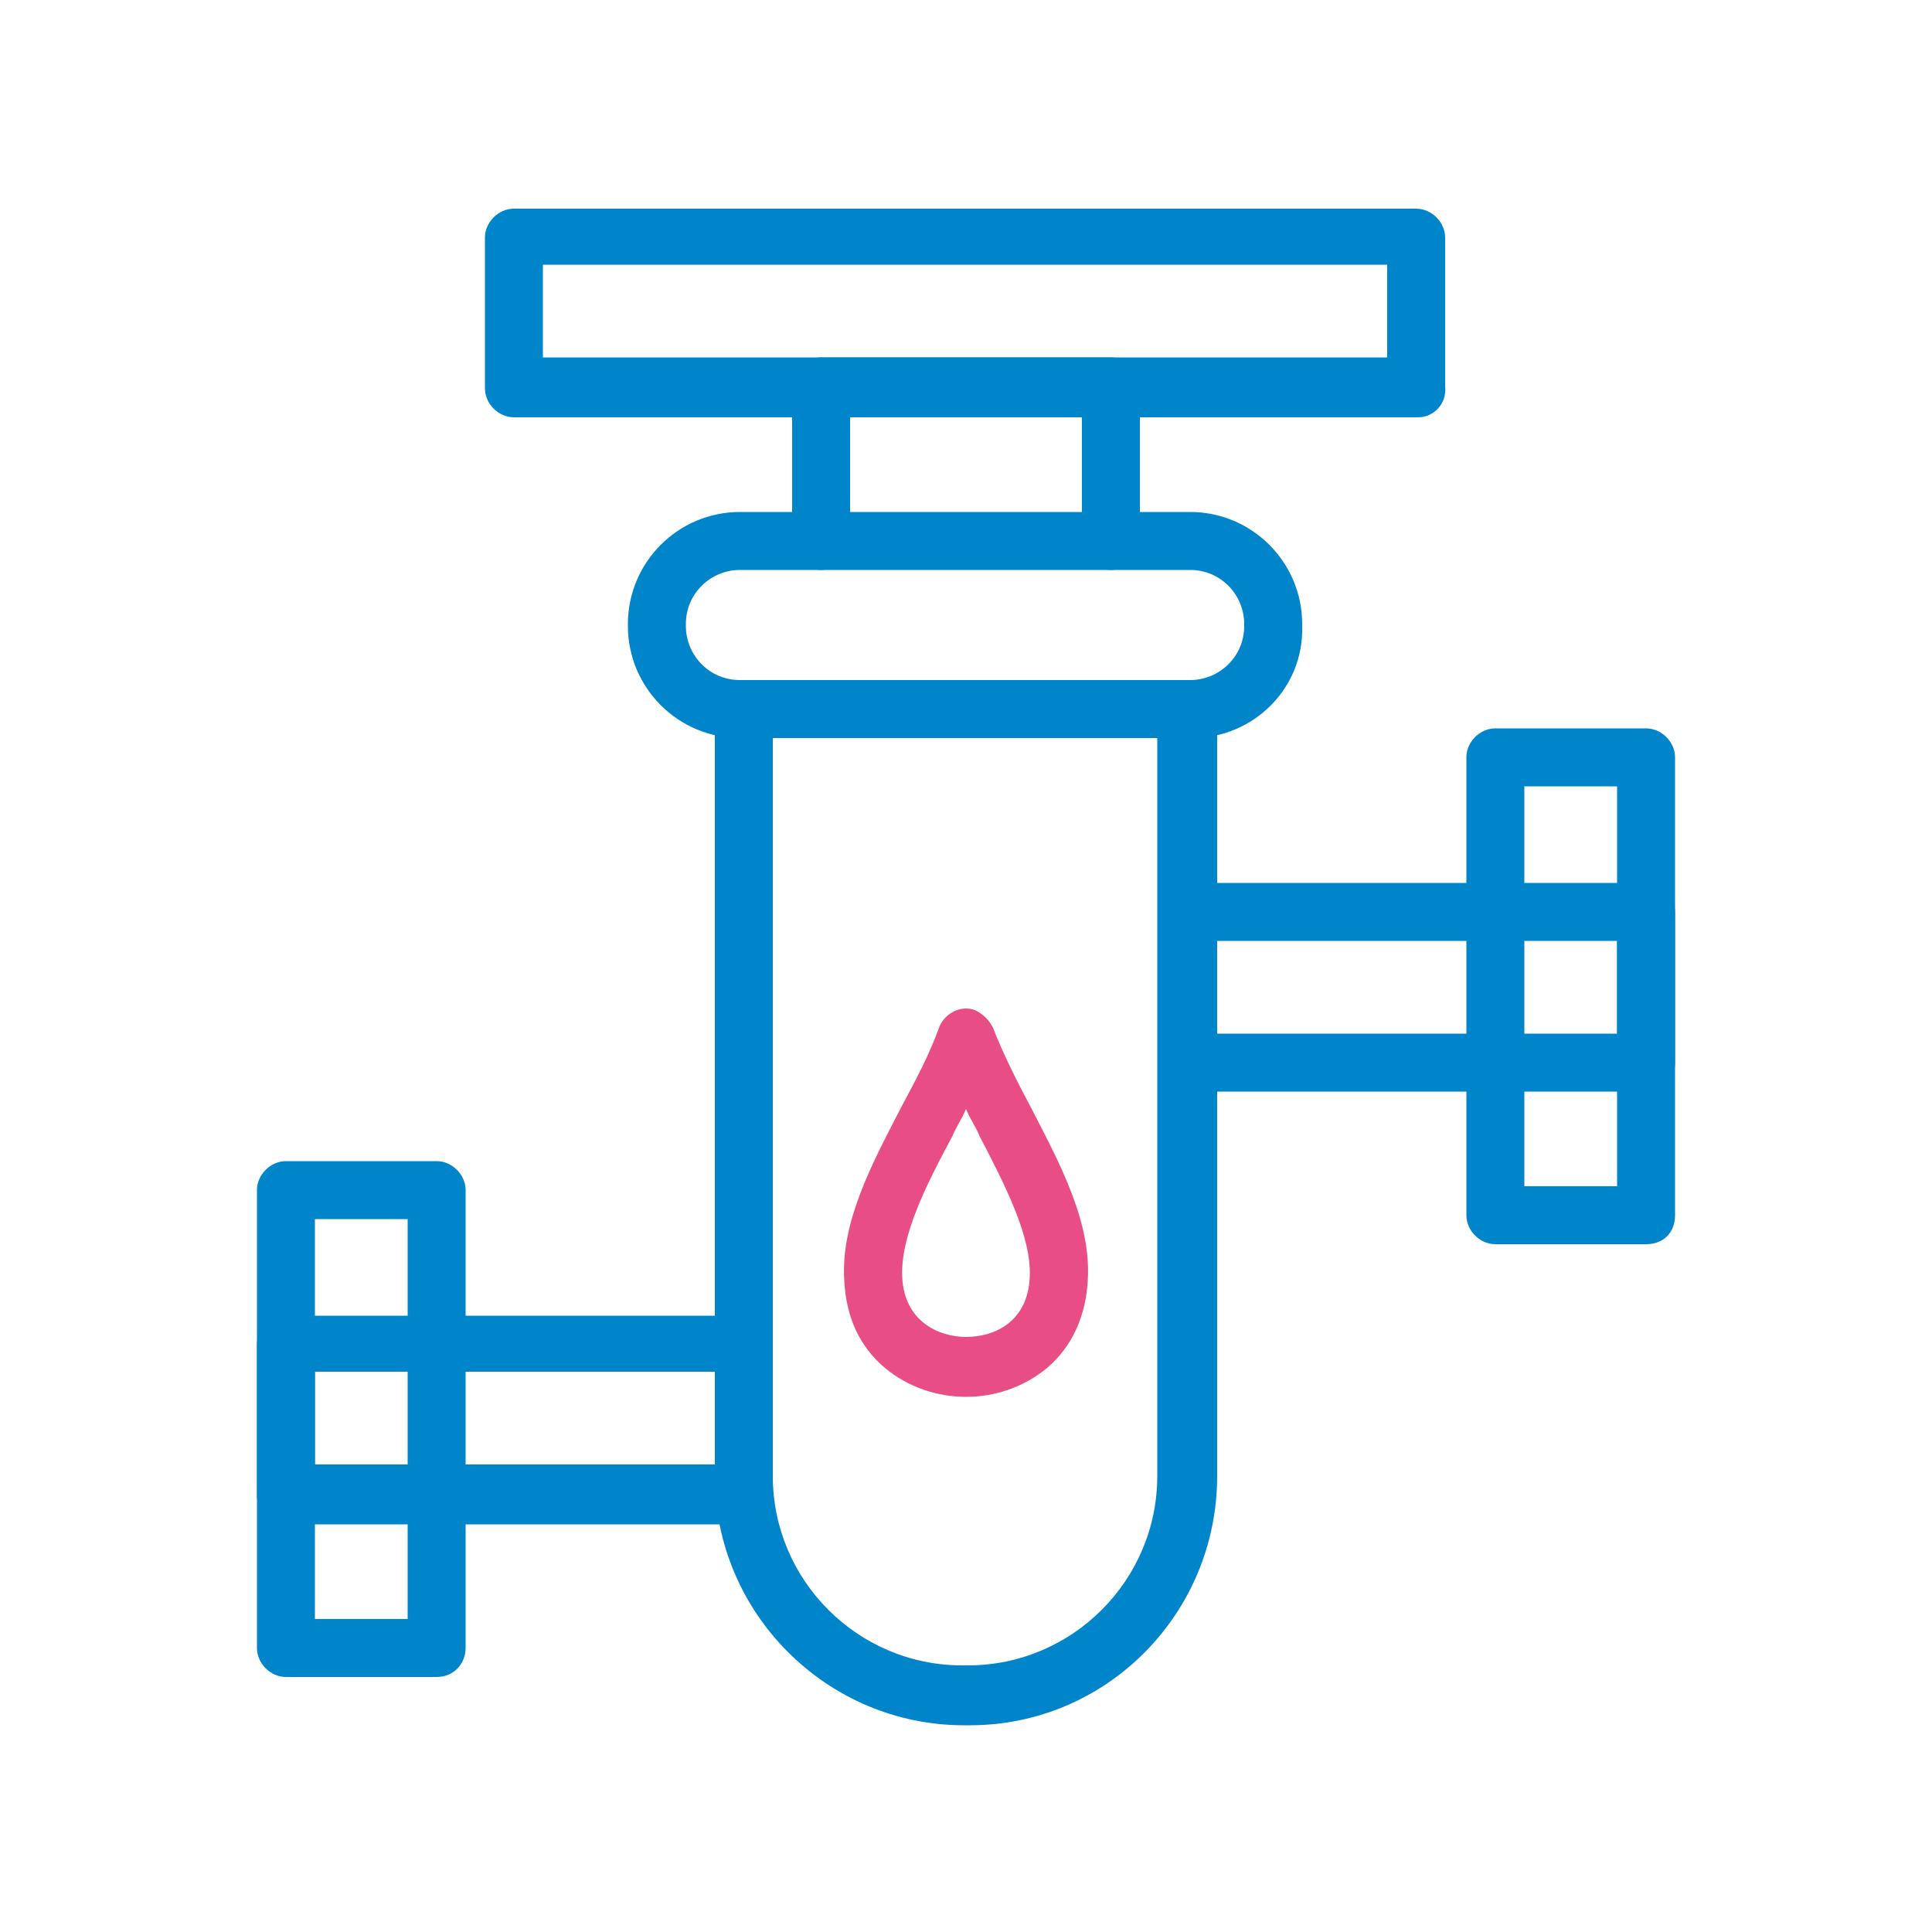 <?xml version="1.0" encoding="utf-8"?>
<!-- Generator: Adobe Illustrator 27.9.0, SVG Export Plug-In . SVG Version: 6.00 Build 0)  -->
<svg version="1.1" id="Layer_1" xmlns="http://www.w3.org/2000/svg" xmlns:xlink="http://www.w3.org/1999/xlink" x="0px" y="0px"
	 viewBox="0 0 100 100" style="enable-background:new 0 0 100 100;" xml:space="preserve">
<style type="text/css">
	.st0{fill:#0085CB;}
	.st1{fill:#E94D85;}
</style>
<g>
	<path class="st0" d="M61.7,38.2H38.3c-3.2,0-5.8-2.6-5.8-5.8v-0.1c0-3.2,2.6-5.8,5.8-5.8h23.3c3.2,0,5.8,2.6,5.8,5.8v0.1
		C67.5,35.6,64.9,38.2,61.7,38.2z M38.3,29.5c-1.5,0-2.8,1.2-2.8,2.8v0.1c0,1.5,1.2,2.8,2.8,2.8h23.3c1.5,0,2.8-1.2,2.8-2.8v-0.1
		c0-1.5-1.2-2.8-2.8-2.8H38.3z"/>
	<path class="st0" d="M50.2,89.3h-0.3c-7.1,0-12.9-5.8-12.9-12.9V36.7c0-0.8,0.7-1.5,1.5-1.5h23c0.8,0,1.5,0.7,1.5,1.5v39.7
		C63,83.5,57.3,89.3,50.2,89.3z M40,38.2v38.2c0,5.4,4.4,9.8,9.8,9.8h0.3c5.4,0,9.8-4.4,9.8-9.8V38.2H40z"/>
	<path class="st0" d="M57.5,29.5c-0.8,0-1.5-0.7-1.5-1.5v-6.5H44V28c0,0.8-0.7,1.5-1.5,1.5S41,28.8,41,28v-8c0-0.8,0.7-1.5,1.5-1.5
		h15c0.8,0,1.5,0.7,1.5,1.5v8C59,28.8,58.4,29.5,57.5,29.5z"/>
	<path class="st0" d="M61.5,66.9c-0.8,0-1.5-0.7-1.5-1.5v-7.8c0-0.8,0.7-1.5,1.5-1.5c0.8,0,1.5,0.7,1.5,1.5v7.8
		C63,66.2,62.4,66.9,61.5,66.9z"/>
	<path class="st0" d="M73.4,21.6H26.6c-0.8,0-1.5-0.7-1.5-1.5v-7.8c0-0.8,0.7-1.5,1.5-1.5h46.7c0.8,0,1.5,0.7,1.5,1.5V20
		C74.9,20.9,74.2,21.6,73.4,21.6z M28.1,18.5h43.7v-4.8H28.1L28.1,18.5z"/>
	<path class="st0" d="M38.5,52.6c-0.8,0-1.5-0.7-1.5-1.5v-7.8c0-0.8,0.7-1.5,1.5-1.5s1.5,0.7,1.5,1.5v7.8
		C40,51.9,39.3,52.6,38.5,52.6z"/>
	<path class="st0" d="M38.5,78.9H14.8c-0.8,0-1.5-0.7-1.5-1.5v-7.8c0-0.8,0.7-1.5,1.5-1.5h23.7c0.8,0,1.5,0.7,1.5,1.5
		S39.3,71,38.5,71H16.3v4.8h22.2c0.8,0,1.5,0.7,1.5,1.5S39.3,78.9,38.5,78.9z"/>
	<path class="st0" d="M22.6,86.8h-7.8c-0.8,0-1.5-0.7-1.5-1.5V61.6c0-0.8,0.7-1.5,1.5-1.5h7.8c0.8,0,1.5,0.7,1.5,1.5v23.7
		C24.1,86.1,23.5,86.8,22.6,86.8z M16.3,83.8h4.8V63.1h-4.8V83.8z"/>
	<path class="st0" d="M85.2,56.5H61.5c-0.8,0-1.5-0.7-1.5-1.5c0-0.8,0.7-1.5,1.5-1.5h22.2v-4.8H61.5c-0.8,0-1.5-0.7-1.5-1.5
		c0-0.8,0.7-1.5,1.5-1.5h23.7c0.8,0,1.5,0.7,1.5,1.5V55C86.7,55.8,86.1,56.5,85.2,56.5z"/>
	<path class="st0" d="M85.2,64.4h-7.8c-0.8,0-1.5-0.7-1.5-1.5V39.2c0-0.8,0.7-1.5,1.5-1.5h7.8c0.8,0,1.5,0.7,1.5,1.5v23.7
		C86.7,63.8,86.1,64.4,85.2,64.4z M78.9,61.4h4.8V40.7h-4.8V61.4z"/>
	<path class="st1" d="M50,72.3c-1.5,0-3-0.5-4.2-1.5c-1.3-1.1-2-2.6-2.1-4.5l0,0c-0.2-3,1.4-6,2.9-8.9c0.8-1.5,1.5-2.8,2-4.2
		c0.3-0.8,1.2-1.2,1.9-0.9c0.4,0.2,0.7,0.5,0.9,0.9c0.5,1.3,1.2,2.7,2,4.2c1.5,2.9,3.1,5.9,2.9,8.9c-0.1,1.8-0.8,3.4-2.1,4.5
		C53,71.8,51.5,72.3,50,72.3z M46.7,66.1c0.1,2.3,1.9,3.1,3.3,3.1c1.5,0,3.2-0.8,3.3-3.1c0.1-2.1-1.3-4.8-2.6-7.3
		c-0.2-0.5-0.5-0.9-0.7-1.4c-0.2,0.5-0.5,0.9-0.7,1.4C47.9,61.4,46.6,64,46.7,66.1L46.7,66.1z"/>
</g>
</svg>
